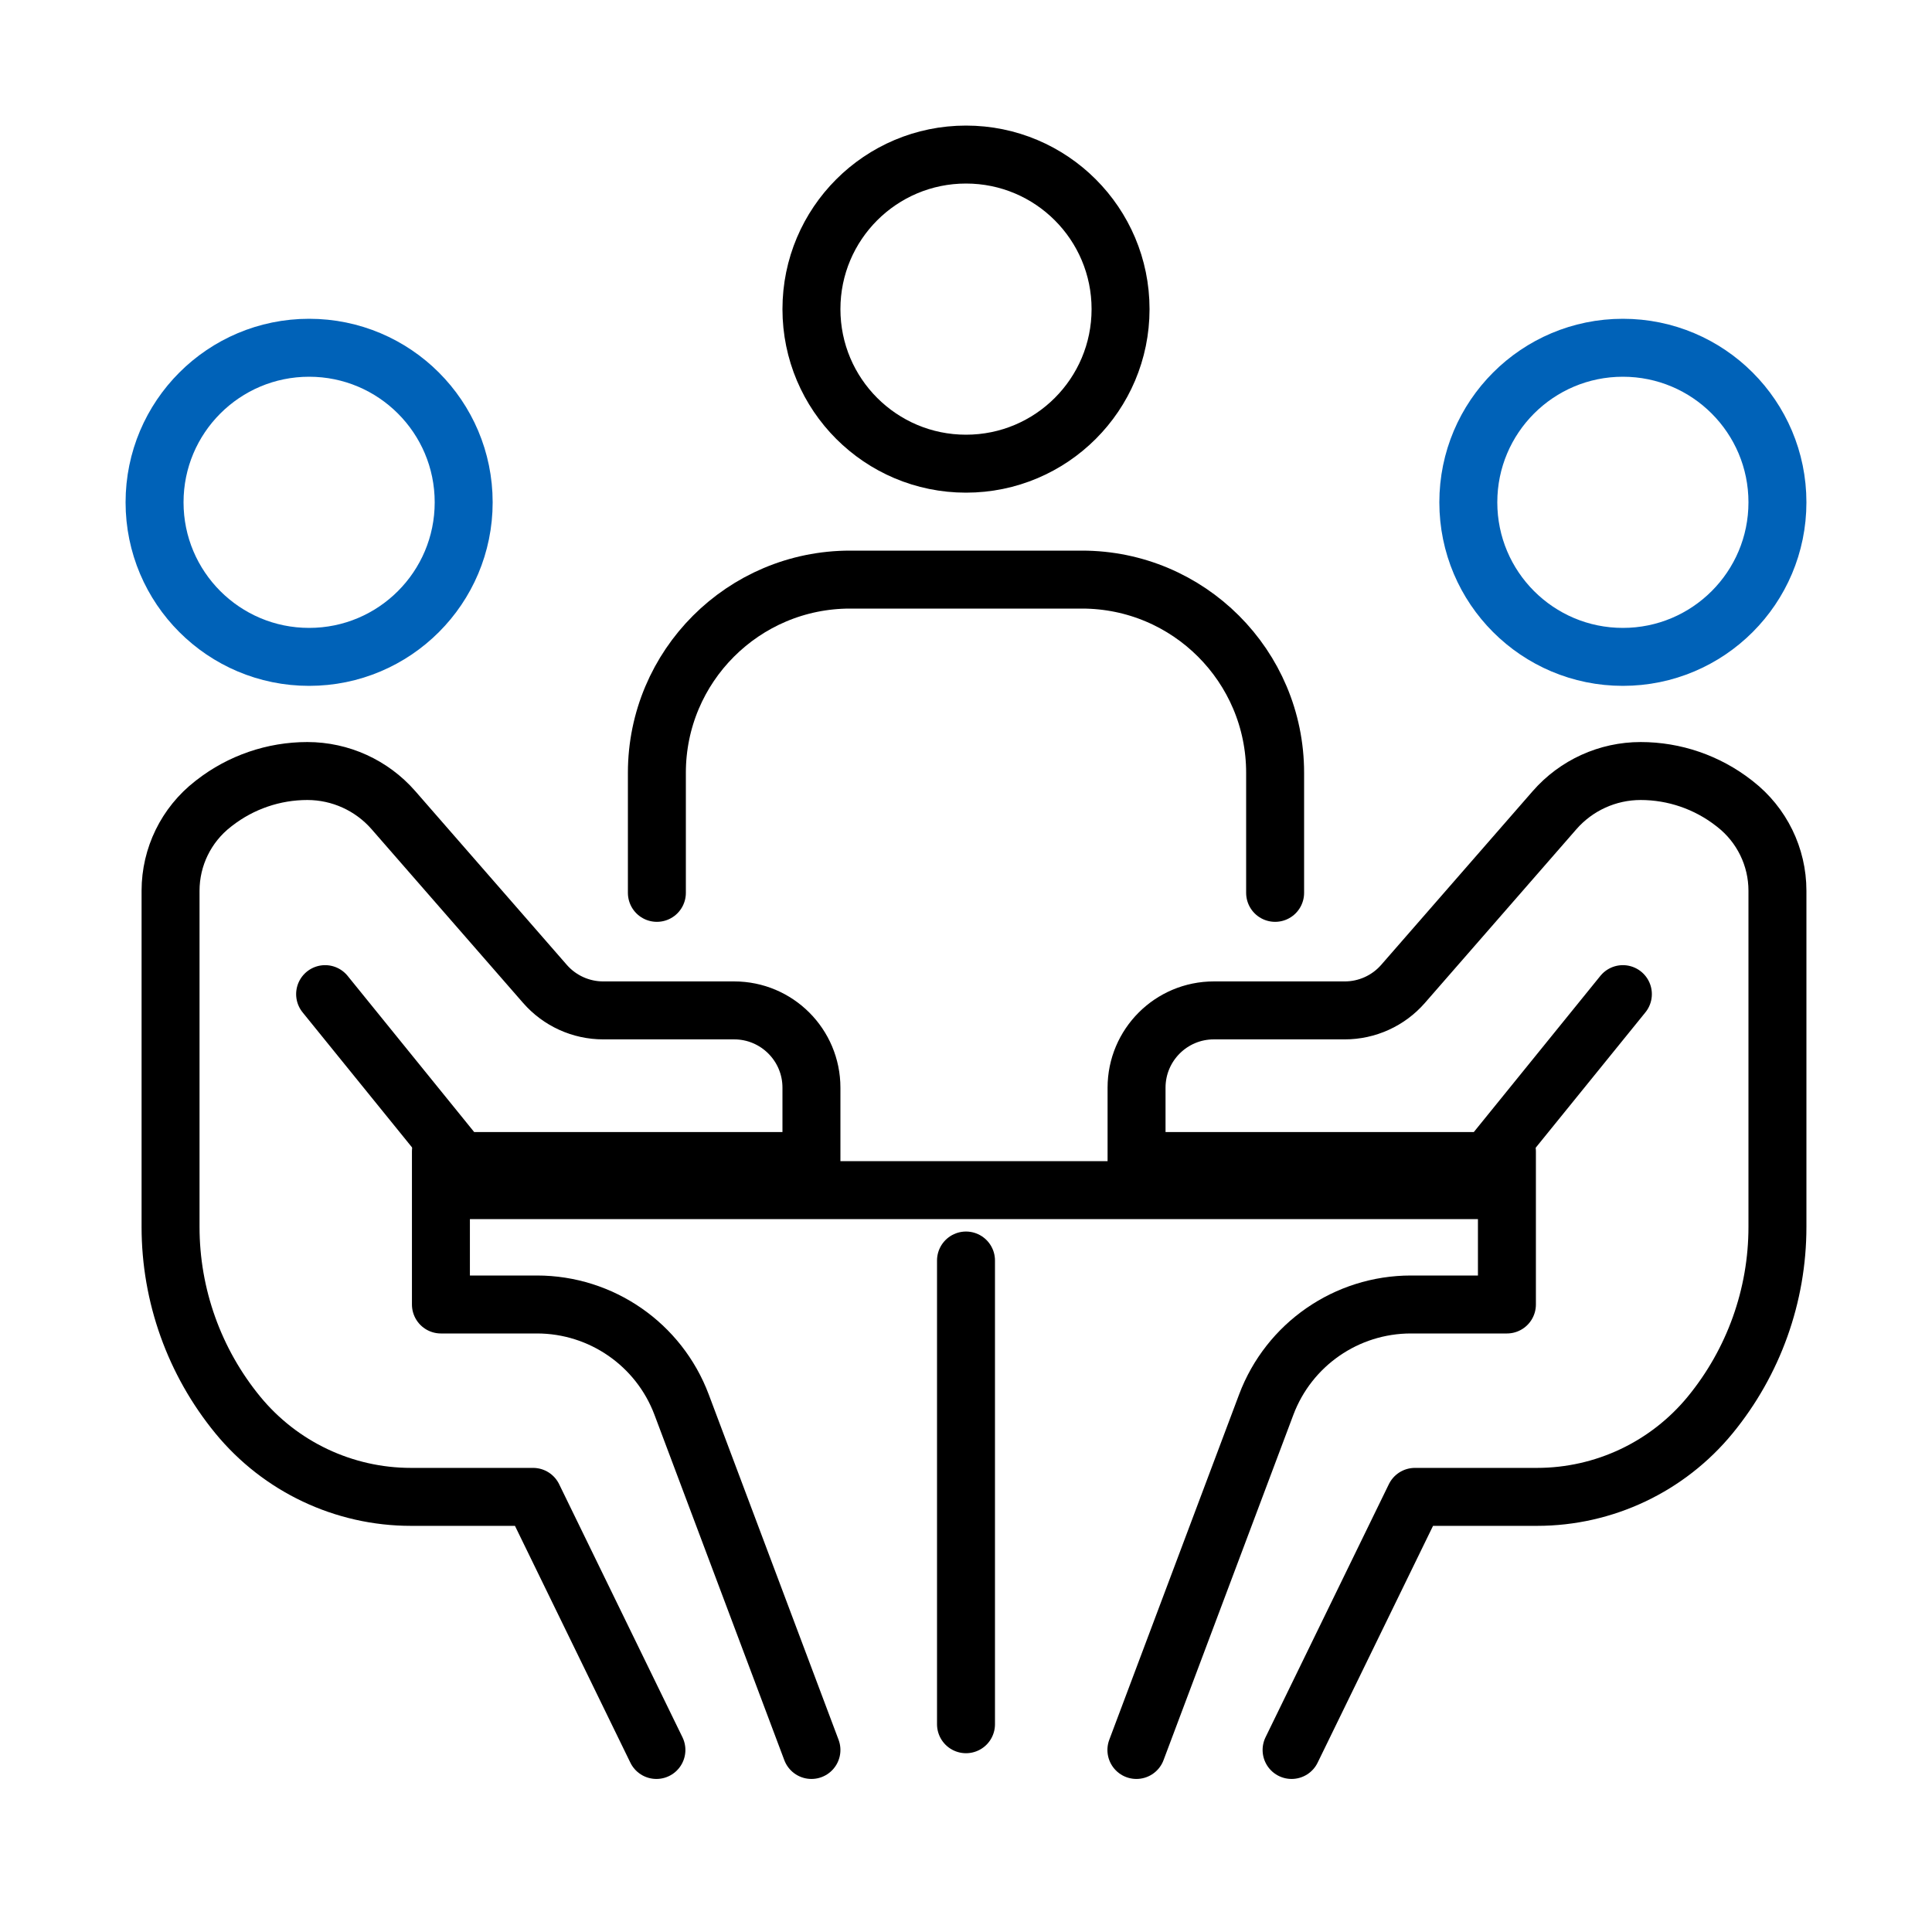 <?xml version="1.0" encoding="UTF-8"?> <svg xmlns="http://www.w3.org/2000/svg" xmlns:xlink="http://www.w3.org/1999/xlink" width="50px" height="50px" viewBox="0 0 50 50" version="1.1"><title>沟通</title><g id="沟通" stroke="none" stroke-width="1" fill="none" fill-rule="evenodd" stroke-linejoin="round"><circle id="椭圆形备份-9" stroke="#000000" stroke-width="1.5" cx="25" cy="8" r="4"></circle><circle id="椭圆形备份-10" stroke="#0062B8" stroke-width="1.5" cx="42" cy="13" r="4"></circle><circle id="椭圆形备份-11" stroke="#0062B8" stroke-width="1.5" cx="8" cy="13" r="4"></circle><path d="M17,23.107 L17,20 C17,17.239 19.239,15 22,15 L28,15 C30.761,15 33,17.239 33,20 L33,23.107" id="路径备份-4" stroke="#000000" stroke-width="1.5" stroke-linecap="round"></path><path d="M42,25.728 L38.5,30.047 L29.414,30.047 L29.414,28.149 C29.414,27.045 30.309,26.149 31.414,26.149 L34.802,26.149 C35.38,26.149 35.93,25.899 36.31,25.464 L40.231,20.968 C40.793,20.324 41.605,19.954 42.46,19.954 C43.332,19.954 44.179,20.245 44.867,20.78 L44.903,20.808 C45.595,21.347 46,22.175 46,23.052 L46,31.754 C46,33.528 45.385,35.246 44.261,36.618 C43.16,37.96 41.515,38.739 39.779,38.739 L36.618,38.739 L36.618,38.739 L33.426,45.289" id="路径-15备份-2" stroke="#000000" stroke-width="1.5" stroke-linecap="round"></path><path d="M17,25.728 L13.5,30.047 L4.414,30.047 L4.414,28.149 C4.414,27.045 5.309,26.149 6.414,26.149 L9.802,26.149 C10.38,26.149 10.93,25.899 11.31,25.464 L15.231,20.968 C15.793,20.324 16.605,19.954 17.46,19.954 C18.332,19.954 19.179,20.245 19.867,20.78 L19.903,20.808 C20.595,21.347 21,22.175 21,23.052 L21,31.754 C21,33.528 20.385,35.246 19.261,36.618 C18.16,37.96 16.515,38.739 14.779,38.739 L11.618,38.739 L11.618,38.739 L8.426,45.289" id="路径-15备份-3" stroke="#000000" stroke-width="1.5" stroke-linecap="round" transform="translate(12.707, 32.622) scale(-1, 1) translate(-12.707, -32.622) "></path><line x1="25" y1="32.622" x2="25" y2="44.623" id="路径-16备份" stroke="#000000" stroke-width="1.5" stroke-linecap="round"></line><path d="M11.411,29.8 L11.411,33.76 L13.896,33.76 C15.562,33.76 17.054,34.793 17.64,36.352 L21,45.289 L21,45.289" id="路径-17" stroke="#000000" stroke-width="1.5" stroke-linecap="round"></path><path d="M29.411,29.8 L29.411,33.76 L31.896,33.76 C33.562,33.76 35.054,34.793 35.64,36.352 L39,45.289 L39,45.289" id="路径-17备份" stroke="#000000" stroke-width="1.5" stroke-linecap="round" transform="translate(34.205, 37.544) scale(-1, 1) translate(-34.205, -37.544) "></path><line x1="12" y1="30.8" x2="38.582" y2="30.8" id="路径-45" stroke="#000000" stroke-width="1.5" stroke-linecap="round"></line></g></svg> 